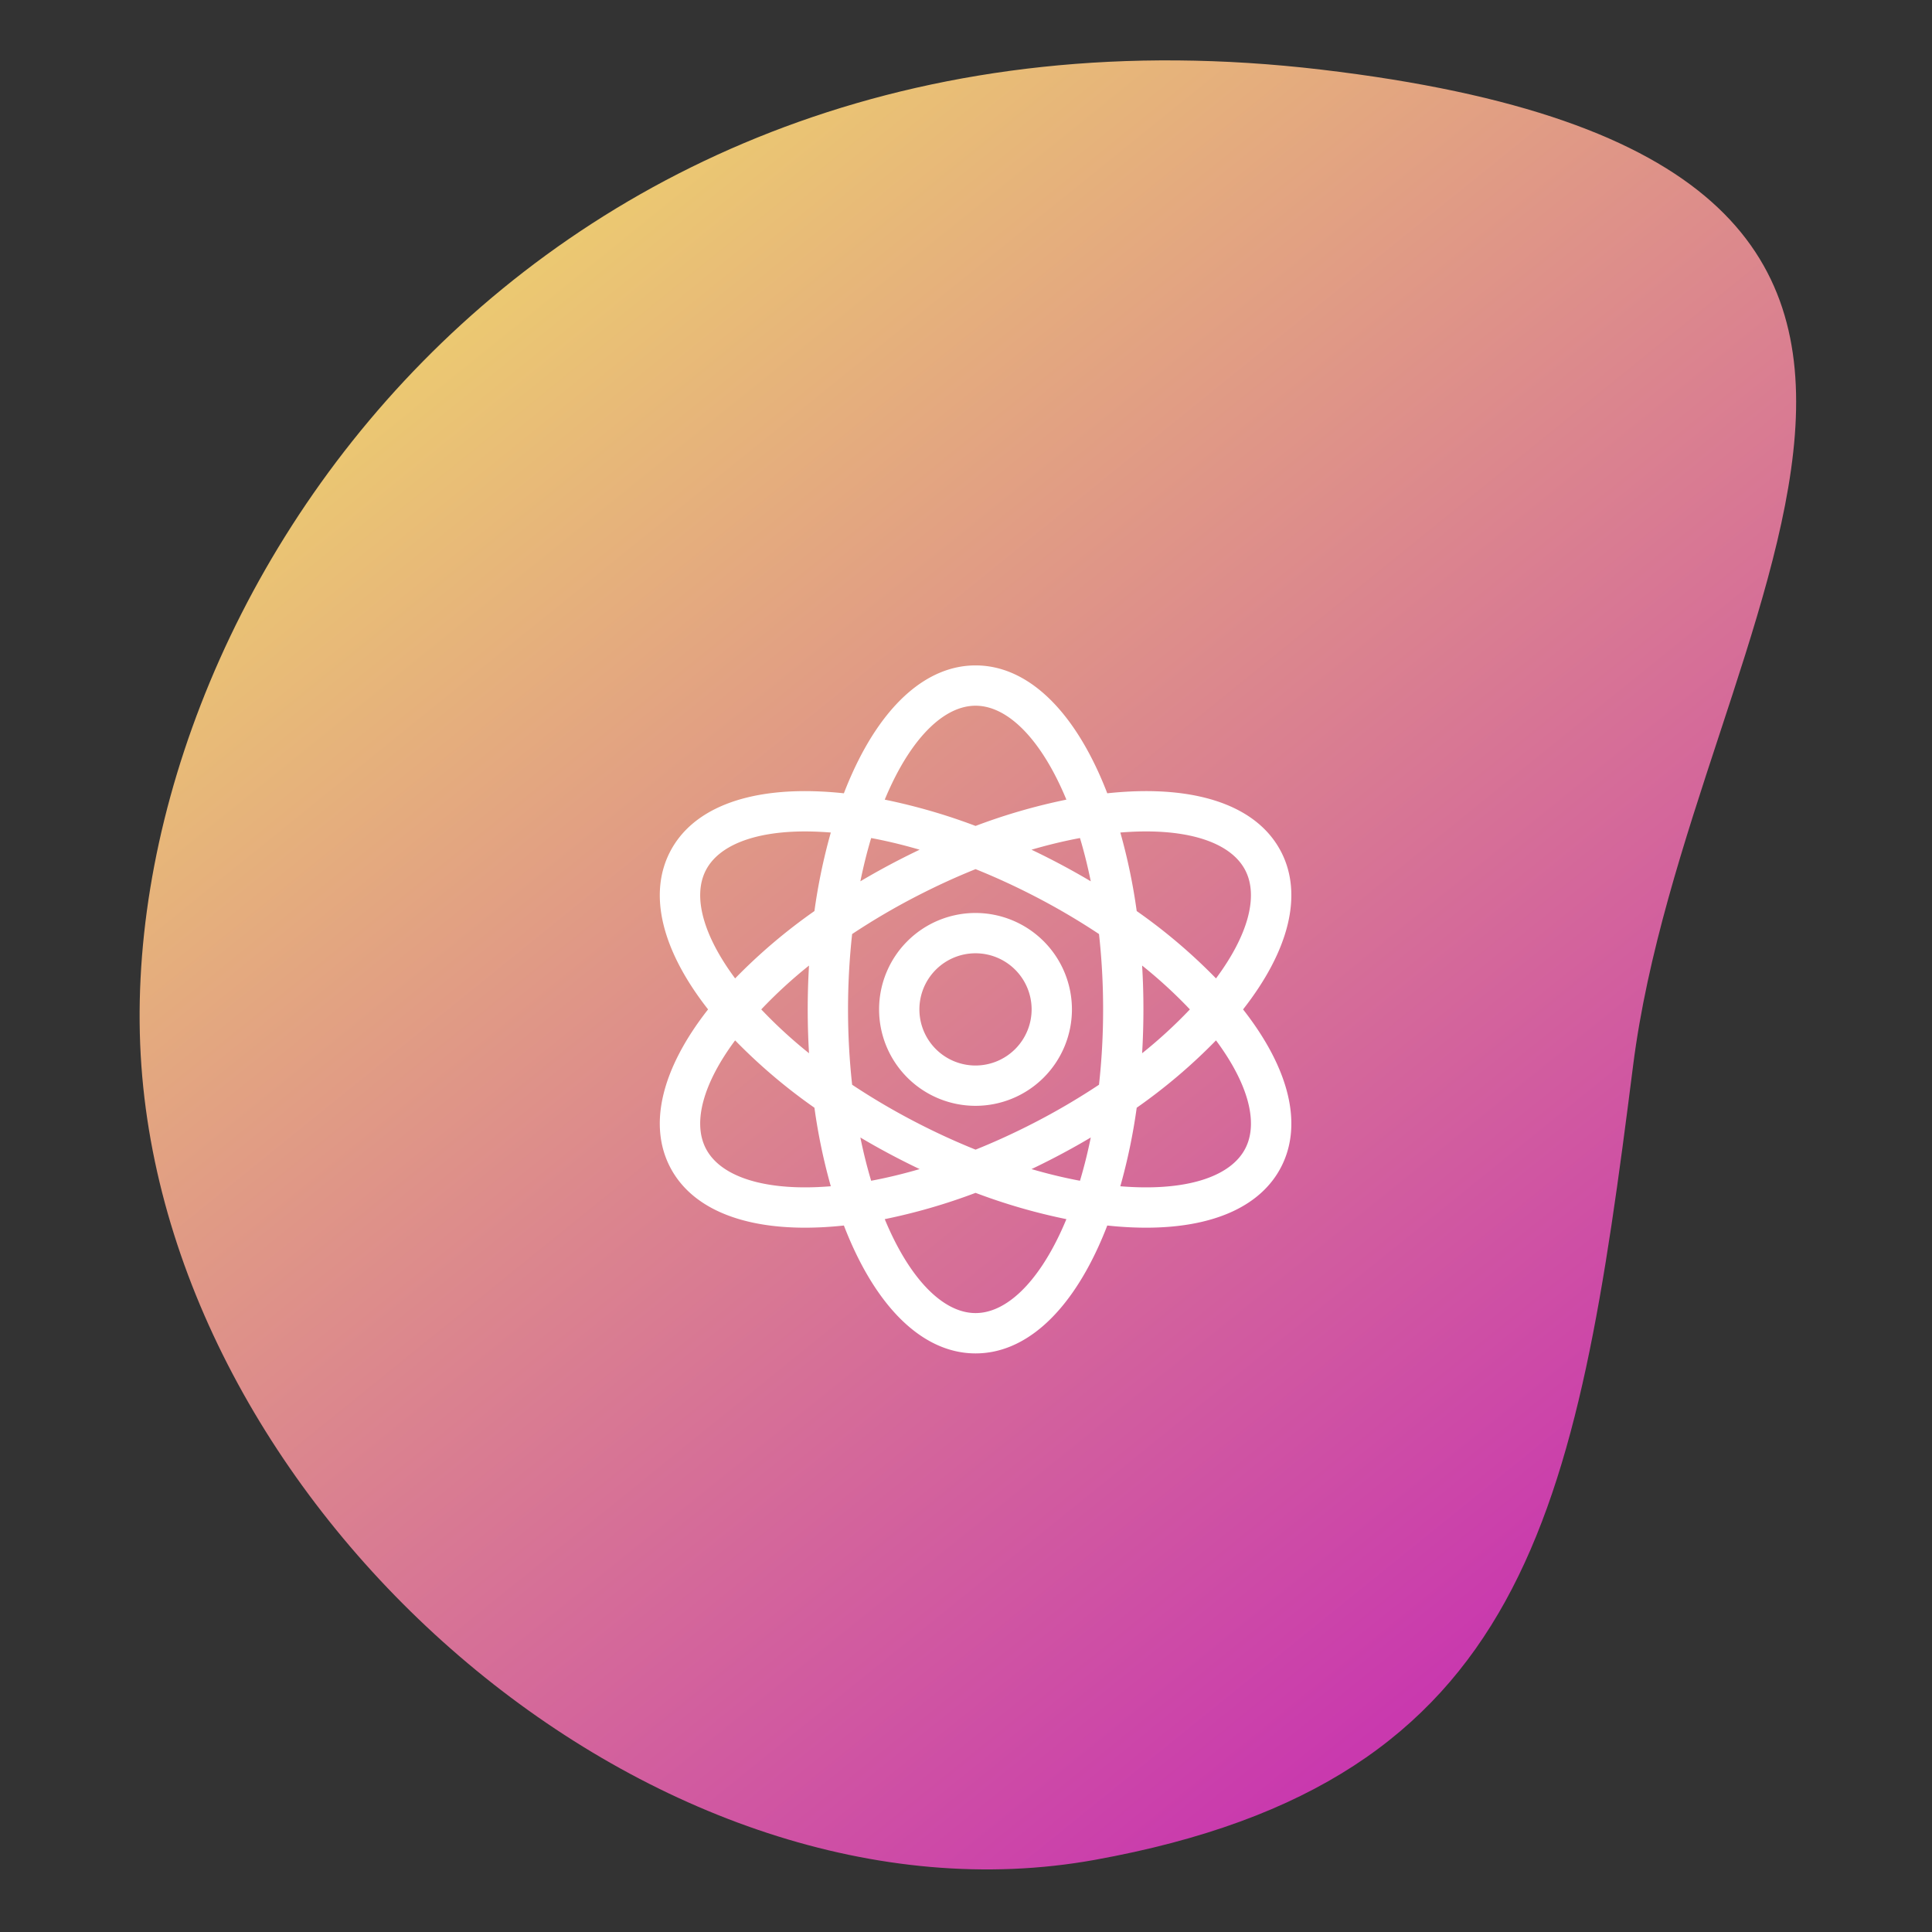<svg xmlns="http://www.w3.org/2000/svg" xmlns:xlink="http://www.w3.org/1999/xlink" width="512" height="512" viewBox="0 0 512 512">
  <rect x="0" y="0" width="512" height="512" fill="#333333" stroke="none"/>
  <defs>
    <linearGradient id="linear-gradient" x1="0.761" y1="0.824" x2="0.069" gradientUnits="objectBoundingBox">
      <stop offset="0" stop-color="#c939ae"/>
      <stop offset="1" stop-color="#f3e964"/>
    </linearGradient>
  </defs>
  <g id="reactnative" transform="translate(-22247 -2816)">
    <rect id="Rectangle_107" data-name="Rectangle 107" width="512" height="512" transform="translate(22247 2816)" fill="none"/>
    <g id="ui_design" transform="translate(39.662 -0.737)" style="isolation: isolate">
      <path id="Path_1194" data-name="Path 1194" d="M369.2,9.191c209.452,24.75,97.612,145.386,82.6,263.994S424.073,462.857,309.149,483.622,65.161,394.09,56.489,273.185,159.744-15.559,369.2,9.191Z" transform="translate(22188.318 2826)" fill="url(#linear-gradient)"/>
      <g id="atom" transform="translate(22382.191 2993.077)">
        <path id="Path_6175" data-name="Path 6175" d="M164.669,49.423c-5.8-11.271-20.005-16.953-40-16.006q-2.988.142-6.083.474-1.12-2.9-2.363-5.631C107.907,10.036,96.352,0,83.683,0S59.459,10.036,51.147,28.261q-1.244,2.723-2.363,5.631-3.094-.332-6.084-.474c-20-.949-34.2,4.735-40,16.006C-3.085,60.659.5,75.475,12.793,91.16.5,106.845-3.085,121.662,2.7,132.9c5.385,10.462,18.005,16.109,35.778,16.109,1.377,0,2.789-.035,4.226-.1q2.988-.142,6.083-.474,1.12,2.9,2.363,5.631c8.313,18.225,19.868,28.261,32.537,28.261s24.224-10.036,32.537-28.261q1.241-2.723,2.363-5.631,3.092.332,6.083.474,2.157.1,4.226.1c17.771,0,30.395-5.649,35.778-16.109,5.781-11.235,2.195-26.052-10.1-41.737,12.292-15.685,15.88-30.5,10.1-41.737Zm-39.5-5.336q1.9-.09,3.706-.09c13.4,0,22.882,3.685,26.294,10.314,3.54,6.878.705,17.239-7.769,28.636A147.243,147.243,0,0,0,126.386,65.1a154.148,154.148,0,0,0-4.34-20.811q1.579-.131,3.126-.2ZM99.158,121.236c-5.144,2.65-10.324,5.022-15.475,7.091-5.149-2.07-10.33-4.44-15.473-7.091a180.542,180.542,0,0,1-17.239-10.11,183.79,183.79,0,0,1,0-39.933,180.247,180.247,0,0,1,17.239-10.11c5.144-2.65,10.324-5.021,15.473-7.091,5.151,2.07,10.331,4.44,15.475,7.091a180.693,180.693,0,0,1,17.237,10.11,180.863,180.863,0,0,1,1.088,19.966,180.862,180.862,0,0,1-1.088,19.966A180.685,180.685,0,0,1,99.158,121.236Zm15.055,3.87c-.81,3.975-1.765,7.808-2.861,11.465-4.181-.78-8.478-1.815-12.844-3.091q2.777-1.323,5.545-2.749,5.216-2.687,10.161-5.625ZM68.86,133.48c-4.368,1.276-8.664,2.31-12.846,3.091-1.095-3.657-2.05-7.489-2.861-11.465q4.939,2.932,10.163,5.625,2.765,1.425,5.544,2.749Zm-29.314-30.7A125.3,125.3,0,0,1,26.887,91.16,125.3,125.3,0,0,1,39.547,79.54Q39.2,85.278,39.2,91.16T39.547,102.78ZM63.316,51.589Q58.1,54.276,53.153,57.214c.811-3.975,1.767-7.808,2.861-11.465,4.181.78,8.478,1.815,12.844,3.091q-2.777,1.323-5.543,2.749ZM98.507,48.84c4.366-1.276,8.663-2.31,12.844-3.091,1.095,3.657,2.05,7.489,2.861,11.465q-4.939-2.932-10.163-5.625-2.765-1.425-5.543-2.749Zm29.314,30.7a125.28,125.28,0,0,1,12.658,11.62,125.28,125.28,0,0,1-12.658,11.62q.342-5.738.345-11.62T127.82,79.54ZM60.865,32.694c6.381-13.988,14.7-22.011,22.818-22.011S100.12,18.706,106.5,32.694q.645,1.41,1.252,2.879a156.905,156.905,0,0,0-24.07,6.967,157.093,157.093,0,0,0-24.068-6.967q.607-1.469,1.251-2.879ZM12.194,54.311C15.606,47.682,25.091,44,38.488,44q1.8,0,3.706.09,1.546.073,3.126.2A154.149,154.149,0,0,0,40.979,65.1,147.321,147.321,0,0,0,19.963,82.947c-8.474-11.4-11.307-21.758-7.769-28.636Zm30,83.922c-15.347.727-26.28-3-30-10.224-3.539-6.878-.705-17.24,7.769-28.636a147.321,147.321,0,0,0,21.017,17.845,154.148,154.148,0,0,0,4.34,20.811q-1.579.131-3.126.2ZM106.5,149.626c-6.381,13.988-14.7,22.011-22.818,22.011s-16.437-8.023-22.818-22.011q-.643-1.41-1.251-2.879a156.933,156.933,0,0,0,24.068-6.967,157.064,157.064,0,0,0,24.07,6.967q-.609,1.469-1.252,2.879Zm48.671-21.617c-3.718,7.226-14.65,10.953-30,10.224q-1.546-.073-3.126-.2a154.148,154.148,0,0,0,4.34-20.811A147.244,147.244,0,0,0,147.4,99.372C155.877,110.77,158.712,121.13,155.172,128.009Zm0,0" transform="translate(0)" fill="#fff"/>
        <path id="Path_6176" data-name="Path 6176" d="M188.825,184.242a25.553,25.553,0,1,0,25.537,25.553,25.573,25.573,0,0,0-25.537-25.553Zm0,40.422a14.87,14.87,0,1,1,14.854-14.87A14.88,14.88,0,0,1,188.825,224.664Zm0,0" transform="translate(-105.142 -118.634)" fill="#fff"/>
      </g>
    </g>
  </g>
</svg>

